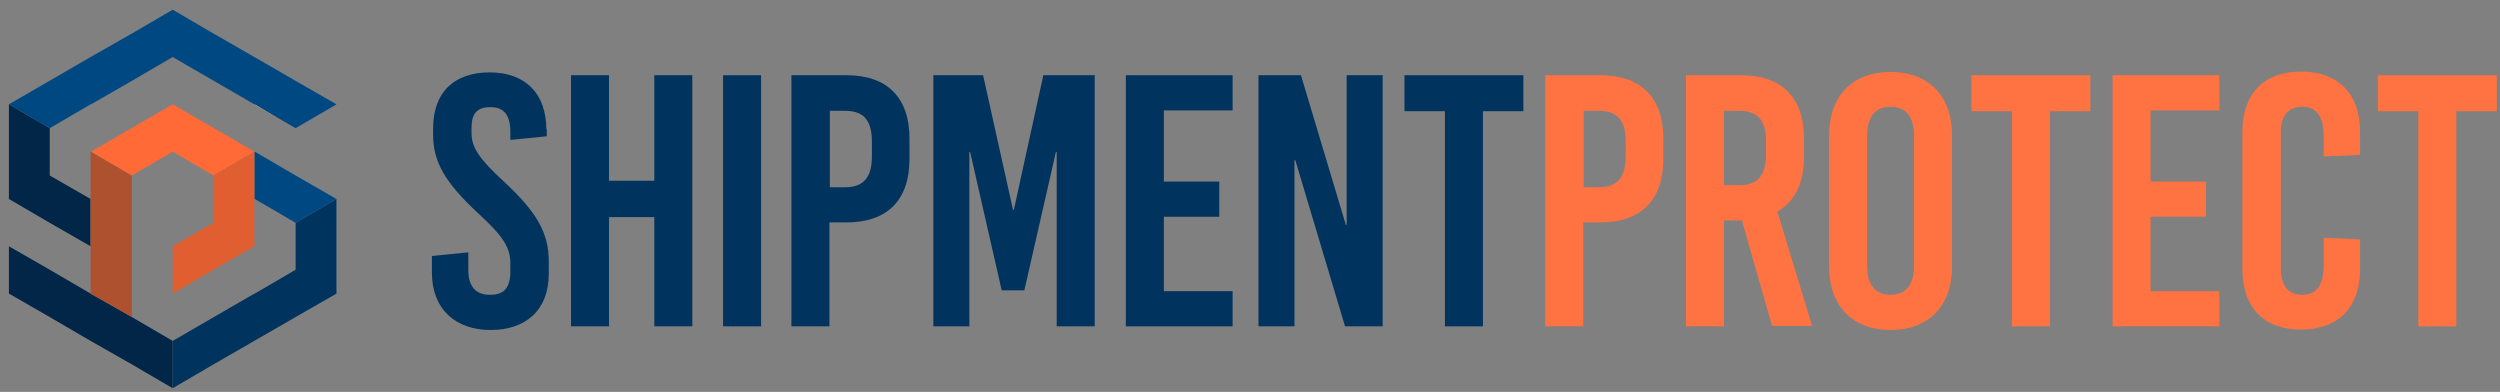 <?xml version="1.0" encoding="UTF-8"?>
<svg id="Layer_1" xmlns="http://www.w3.org/2000/svg" version="1.1" viewBox="0 0 618.2 96.9">
  <rect x="0" y="0" width="618.2" height="96.9" fill="#808080" stroke="none"/>
  <!-- Generator: Adobe Illustrator 29.0.1, SVG Export Plug-In . SVG Version: 2.1.0 Build 192)  -->
  <defs>
    <style>
      .st0 {
        fill: #e05e2f;
      }

      .st1 {
        fill: #022648;
      }

      .st2 {
        fill: #fff;
      }

      .st3 {
        fill: #ff6a36;
      }

      .st4 {
        fill: #00345e;
      }

      .st5 {
        fill: #ad512f;
      }

      .st6 {
        fill: #ff7342;
      }

      .st7 {
        fill: #004882;
      }
    </style>
  </defs>
  <g>
    <polygon class="st2" points="22.5 25.8 22.4 25.8 22.4 25.8 22.5 25.8"/>
    <polygon class="st2" points="42.7 25.8 42.7 25.8 42.7 25.8 42.7 25.8"/>
    <polygon class="st2" points="68.8 29.2 62.9 25.8 62.9 25.8 63 25.8 68.8 29.2"/>
    <polygon class="st2" points="22.5 25.8 22.4 25.8 22.4 25.8 22.5 25.8"/>
    <polygon class="st2" points="42.7 25.8 42.7 25.8 42.7 25.8 42.7 25.8"/>
    <polygon class="st1" points="22.4 49.2 22.4 60.9 12.3 55.1 12.3 55.1 2.2 49.2 2.2 25.8 12.3 31.7 12.3 43.4 22.4 49.2"/>
    <polygon class="st2" points="32.6 78.4 22.4 72.6 22.4 72.6 32.6 78.4"/>
    <polygon class="st2" points="32.6 78.4 22.4 72.6 22.4 72.6 32.6 78.4"/>
    <polygon class="st2" points="63 72.6 62.9 72.6 62.9 72.6 63 72.6"/>
    <polygon class="st1" points="42.7 84.3 42.7 96 32.6 90.1 22.4 84.3 12.3 78.4 12.3 78.4 12.3 78.4 2.2 72.6 2.2 60.9 12.3 66.7 22.4 72.6 22.4 72.6 32.6 78.4 42.7 84.3"/>
    <polygon class="st4" points="83.2 49.2 83.2 72.6 73.1 78.4 73.1 78.4 73.1 78.4 52.8 90.1 42.7 96 42.7 84.3 62.9 72.6 63 72.6 73.1 66.7 73.1 55.1 83.2 49.2"/>
    <polygon class="st7" points="83.2 49.2 73.1 55.1 63 49.2 62.9 49.2 62.9 37.5 63 37.5 73.1 43.4 73.1 43.4 83.2 49.2"/>
    <polygon class="st2" points="63 72.6 62.9 72.6 62.9 72.6 63 72.6"/>
    <polygon class="st2" points="68.8 29.2 62.9 25.8 62.9 25.8 63 25.8 68.8 29.2"/>
    <polygon class="st7" points="83.2 25.8 73.1 31.7 73.1 31.7 73.1 31.7 68.8 29.2 63 25.8 62.9 25.8 42.7 14.1 32.6 20 32.6 20 22.5 25.8 22.4 25.8 22.4 25.8 12.3 31.7 12.3 31.7 12.3 31.7 2.2 25.8 22.4 14.1 32.6 8.3 42.7 2.4 52.8 8.3 62.9 14.1 73.1 20 83.2 25.8"/>
    <polygon class="st5" points="32.6 43.4 32.6 78.4 22.4 72.6 22.4 37.5 22.5 37.5 32.6 43.4"/>
    <polygon class="st3" points="62.9 37.5 52.8 43.4 42.7 37.5 32.6 43.4 22.5 37.5 42.7 25.8 62.9 37.5"/>
    <polygon class="st0" points="62.9 37.5 62.9 60.9 52.8 66.7 42.7 72.6 42.7 60.9 42.7 60.9 52.8 55.1 52.8 43.4 62.9 37.5"/>
  </g>
  <g>
    <path class="st4" d="M135.2,31.9v1.8l-9,.9v-1.9c0-4.3-1.6-6.2-4.9-6.2s-4.7,1.5-4.7,5.1v1.3c0,3.5,1.8,6.3,7.9,11.9,8.3,7.7,11.2,12.8,11.2,19.9v3c0,9.1-5.8,13.9-14.4,13.9s-14.5-5.1-14.5-14.2v-4.1l9-.9v4.3c0,4.2,1.9,6.2,5.3,6.2s5.1-1.5,5.1-5.9v-1.9c0-3.9-1.8-6.7-7.9-12.3-8.3-7.7-11.2-12.8-11.2-19.5v-1.5c0-9.1,5.3-13.9,14-13.9s14,5.1,14,14.2h0v-.2Z"/>
    <path class="st4" d="M161.8,80.7v-27h-11.2v27h-9.4V18.6h9.4v26.1h11.2v-26.1h9.4v62.1h-9.4Z"/>
    <path class="st4" d="M178.8,80.7V18.6h9.4v62.1h-9.4Z"/>
    <path class="st4" d="M209.3,18.6c10.1,0,15.6,5.5,15.6,15.7v5c0,10.2-5.5,15.7-15.6,15.7h-4.2v25.7h-9.4V18.6h13.6,0ZM205.2,46.3h3.8c4.5,0,6.6-2.4,6.6-7.6v-3.7c0-5.2-2-7.6-6.6-7.6h-3.8v19h0Z"/>
    <path class="st4" d="M261.3,80.7v-43.1h-.2l-7.8,34.2h-5.6l-7.8-34.2h-.2v43.1h-8.9V18.6h12.3l7.4,33.3h.2l7.3-33.3h12.7v62.1h-9.4Z"/>
    <path class="st4" d="M287.8,27.3v17.6h13.7v8.7h-13.7v18.4h17v8.7h-26.4V18.6h26.4v8.7h-17Z"/>
    <path class="st4" d="M332.6,80.7l-12.3-41.1h-.2v41.1h-8.9V18.6h10.5l11.1,37h.2V18.6h8.9v62.1h-9.3Z"/>
    <path class="st4" d="M366.7,27.5v53.2h-9.4V27.5h-10v-8.9h29.4v8.9h-10Z"/>
    <path class="st6" d="M395.7,18.6c10.1,0,15.6,5.5,15.6,15.7v5c0,10.2-5.5,15.7-15.6,15.7h-4.2v25.7h-9.4V18.6h13.6ZM391.6,46.3h3.8c4.5,0,6.6-2.4,6.6-7.6v-3.7c0-5.2-2-7.6-6.6-7.6h-3.8v19h0Z"/>
    <path class="st6" d="M430.6,54.5h-4.3v26.2h-9.4V18.6h13.6c10.1,0,15.6,5.5,15.6,15.7v4.4c0,6.6-2.3,11.2-6.6,13.6l8.6,28.3h-9.9l-7.5-26.2h-.1ZM426.3,45.8h3.8c4.5,0,6.6-2.4,6.6-7.6v-3.2c0-5.2-2-7.6-6.6-7.6h-3.8v18.4h0Z"/>
    <path class="st6" d="M482.7,33.5v32.4c0,9.8-5.8,15.7-15.2,15.7s-15.2-5.9-15.2-15.7v-32.4c0-9.8,5.8-15.7,15.2-15.7s15.2,5.9,15.2,15.7ZM461.7,33.5v32.3c0,4.6,2,7.1,5.8,7.1s5.8-2.5,5.8-7.1v-32.3c0-4.6-2-7.1-5.8-7.1s-5.8,2.5-5.8,7.1Z"/>
    <path class="st6" d="M506.9,27.5v53.2h-9.4V27.5h-10v-8.9h29.4v8.9h-10Z"/>
    <path class="st6" d="M531.8,27.3v17.6h13.7v8.7h-13.7v18.4h17v8.7h-26.4V18.6h26.4v8.7h-17Z"/>
    <path class="st6" d="M583.6,32.7v5.6l-9,.4v-5.1c0-5-1.9-7.2-5.3-7.2s-5.3,2.2-5.3,6.3v33.9c0,4.1,1.9,6.3,5.3,6.3s5.3-2.2,5.3-7.2v-6.9l9,.4v7.4c0,9.4-5.4,14.9-14.6,14.9s-14.5-5.5-14.5-14.9v-34c0-9.4,5.3-14.9,14.5-14.9s14.6,5.5,14.6,14.9h0Z"/>
    <path class="st6" d="M607.4,27.5v53.2h-9.4V27.5h-10v-8.9h29.4v8.9h-10Z"/>
  </g>
</svg>